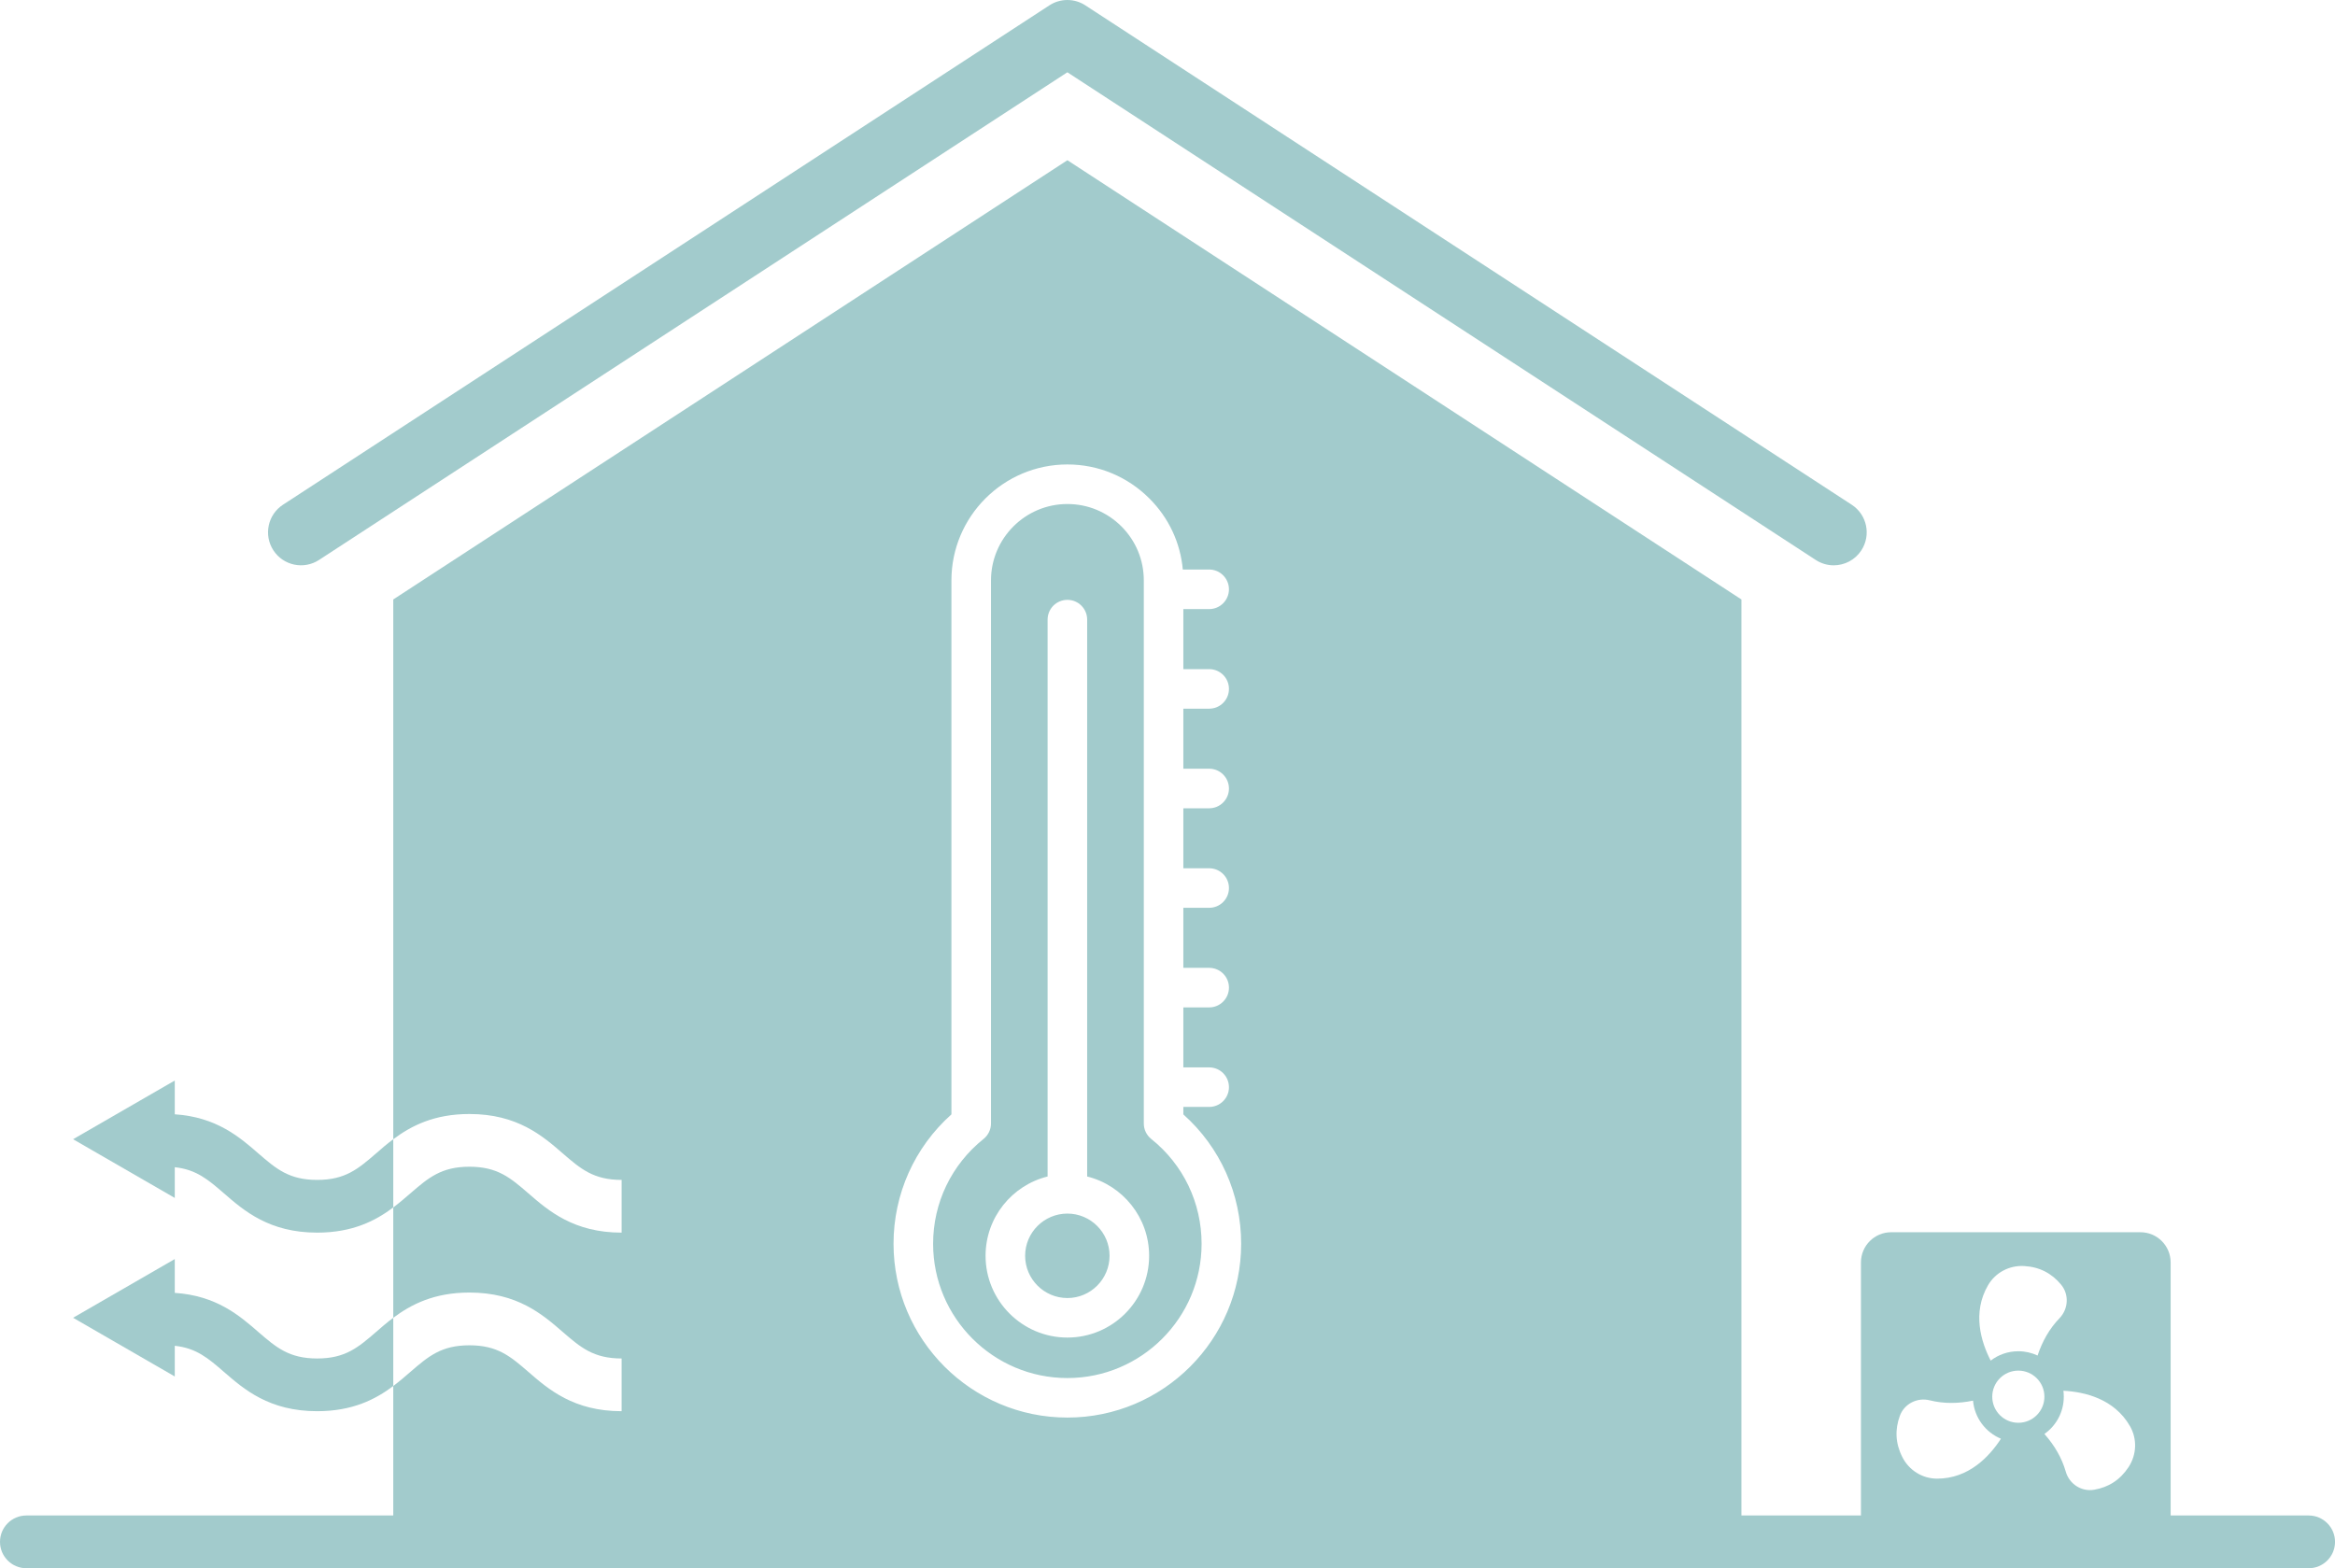 <?xml version="1.0" encoding="UTF-8"?>
<svg id="Laag_2" data-name="Laag 2" xmlns="http://www.w3.org/2000/svg" viewBox="0 0 709.93 476.86">
  <defs>
    <style>
      .cls-1 {
        fill: #a2cbcc;
      }
    </style>
  </defs>
  <g id="Layer_1" data-name="Layer 1">
    <g>
      <path class="cls-1" d="M557.52,171.9c-1.88,0-3.77-.53-5.46-1.63L324.52,21.98,96.99,170.27c-4.64,3.02-10.85,1.71-13.87-2.93s-1.71-10.85,2.92-13.87L319.05,1.63c3.33-2.17,7.62-2.17,10.94,0l233.01,151.85c4.64,3.02,5.95,9.23,2.92,13.87-1.92,2.95-5.13,4.55-8.41,4.55Z"/>
      <path class="cls-1" d="M324.53,369.02c-7.08,0-12.85,5.75-12.85,12.83s5.77,12.85,12.85,12.85,12.82-5.78,12.82-12.85-5.75-12.83-12.82-12.83ZM324.53,369.02c-7.08,0-12.85,5.75-12.85,12.83s5.77,12.85,12.85,12.85,12.82-5.78,12.82-12.85-5.75-12.83-12.82-12.83ZM324.53,369.02c-7.08,0-12.85,5.75-12.85,12.83s5.77,12.85,12.85,12.85,12.82-5.78,12.82-12.85-5.75-12.83-12.82-12.83ZM324.53,369.02c-7.08,0-12.85,5.75-12.85,12.83s5.77,12.85,12.85,12.85,12.82-5.78,12.82-12.85-5.75-12.83-12.82-12.83ZM324.53,369.02c-7.08,0-12.85,5.75-12.85,12.83s5.77,12.85,12.85,12.85,12.82-5.78,12.82-12.85-5.75-12.83-12.82-12.83ZM324.53,369.02c-7.08,0-12.85,5.75-12.85,12.83s5.77,12.85,12.85,12.85,12.82-5.78,12.82-12.85-5.75-12.83-12.82-12.83ZM324.53,369.02c-7.08,0-12.85,5.75-12.85,12.83s5.77,12.85,12.85,12.85,12.82-5.78,12.82-12.85-5.75-12.83-12.82-12.83ZM324.53,369.02c-7.08,0-12.85,5.75-12.85,12.83s5.77,12.85,12.85,12.85,12.82-5.78,12.82-12.85-5.75-12.83-12.82-12.83ZM324.53,369.02c-7.08,0-12.85,5.75-12.85,12.83s5.77,12.85,12.85,12.85,12.82-5.78,12.82-12.85-5.75-12.83-12.82-12.83ZM324.53,369.02c-7.08,0-12.85,5.75-12.85,12.83s5.77,12.85,12.85,12.85,12.82-5.78,12.82-12.85-5.75-12.83-12.82-12.83ZM324.53,369.02c-7.08,0-12.85,5.75-12.85,12.83s5.77,12.85,12.85,12.85,12.82-5.78,12.82-12.85-5.75-12.83-12.82-12.83ZM324.53,369.02c-7.08,0-12.85,5.75-12.85,12.83s5.77,12.85,12.85,12.85,12.82-5.78,12.82-12.85-5.75-12.83-12.82-12.83ZM324.53,369.02c-7.08,0-12.85,5.75-12.85,12.83s5.77,12.85,12.85,12.85,12.82-5.78,12.82-12.85-5.75-12.83-12.82-12.83ZM324.53,369.02c-7.08,0-12.85,5.75-12.85,12.83s5.77,12.85,12.85,12.85,12.82-5.78,12.82-12.85-5.75-12.83-12.82-12.83ZM350.02,346.33c-1.42-1.14-2.26-2.86-2.26-4.69v-165.15c0-6.21-2.41-12.03-6.8-16.42-4.39-4.38-10.22-6.81-16.43-6.81-12.81,0-23.23,10.42-23.23,23.23v165.15c0,1.83-.85,3.55-2.27,4.69-9.74,7.8-15.33,19.42-15.33,31.87,0,22.51,18.32,40.83,40.83,40.83s40.8-18.32,40.8-40.83c0-12.47-5.57-24.09-15.31-31.87ZM324.53,406.72c-13.71,0-24.88-11.16-24.88-24.87,0-11.65,8.04-21.43,18.86-24.11v-169.32c0-3.33,2.69-6.02,6.02-6.02s6.01,2.69,6.01,6.02v169.32c10.8,2.68,18.84,12.46,18.84,24.11,0,13.71-11.14,24.87-24.85,24.87ZM324.53,369.02c-7.08,0-12.85,5.75-12.85,12.83s5.77,12.85,12.85,12.85,12.82-5.78,12.82-12.85-5.75-12.83-12.82-12.83ZM324.53,369.02c-7.08,0-12.85,5.75-12.85,12.83s5.77,12.85,12.85,12.85,12.82-5.78,12.82-12.85-5.75-12.83-12.82-12.83ZM324.53,369.02c-7.08,0-12.85,5.75-12.85,12.83s5.77,12.85,12.85,12.85,12.82-5.78,12.82-12.85-5.75-12.83-12.82-12.83ZM324.53,369.02c-7.08,0-12.85,5.75-12.85,12.83s5.77,12.85,12.85,12.85,12.82-5.78,12.82-12.85-5.75-12.83-12.82-12.83ZM324.53,369.02c-7.08,0-12.85,5.75-12.85,12.83s5.77,12.85,12.85,12.85,12.82-5.78,12.82-12.85-5.75-12.83-12.82-12.83ZM324.53,369.02c-7.08,0-12.85,5.75-12.85,12.83s5.77,12.85,12.85,12.85,12.82-5.78,12.82-12.85-5.75-12.83-12.82-12.83ZM324.53,369.02c-7.08,0-12.85,5.75-12.85,12.83s5.77,12.85,12.85,12.85,12.82-5.78,12.82-12.85-5.75-12.83-12.82-12.83ZM324.53,369.02c-7.08,0-12.85,5.75-12.85,12.83s5.77,12.85,12.85,12.85,12.82-5.78,12.82-12.85-5.75-12.83-12.82-12.83ZM324.53,369.02c-7.08,0-12.85,5.75-12.85,12.83s5.77,12.85,12.85,12.85,12.82-5.78,12.82-12.85-5.75-12.83-12.82-12.83ZM324.53,369.02c-7.08,0-12.85,5.75-12.85,12.83s5.77,12.85,12.85,12.85,12.82-5.78,12.82-12.85-5.75-12.83-12.82-12.83ZM324.53,369.02c-7.08,0-12.85,5.75-12.85,12.83s5.77,12.85,12.85,12.85,12.82-5.78,12.82-12.85-5.75-12.83-12.82-12.83ZM324.53,369.02c-7.08,0-12.85,5.75-12.85,12.83s5.77,12.85,12.85,12.85,12.82-5.78,12.82-12.85-5.75-12.83-12.82-12.83ZM324.53,369.02c-7.08,0-12.85,5.75-12.85,12.83s5.77,12.85,12.85,12.85,12.82-5.78,12.82-12.85-5.75-12.83-12.82-12.83ZM324.53,369.02c-7.08,0-12.85,5.75-12.85,12.83s5.77,12.85,12.85,12.85,12.82-5.78,12.82-12.85-5.75-12.83-12.82-12.83ZM324.53,369.02c-7.08,0-12.85,5.75-12.85,12.83s5.77,12.85,12.85,12.85,12.82-5.78,12.82-12.85-5.75-12.83-12.82-12.83ZM324.53,369.02c-7.08,0-12.85,5.75-12.85,12.83s5.77,12.85,12.85,12.85,12.82-5.78,12.82-12.85-5.75-12.83-12.82-12.83ZM324.53,369.02c-7.08,0-12.85,5.75-12.85,12.83s5.77,12.85,12.85,12.85,12.82-5.78,12.82-12.85-5.75-12.83-12.82-12.83ZM324.53,369.02c-7.08,0-12.85,5.75-12.85,12.83s5.77,12.85,12.85,12.85,12.82-5.78,12.82-12.85-5.75-12.83-12.82-12.83ZM324.53,369.02c-7.08,0-12.85,5.75-12.85,12.83s5.77,12.85,12.85,12.85,12.82-5.78,12.82-12.85-5.75-12.83-12.82-12.83ZM324.53,369.02c-7.08,0-12.85,5.75-12.85,12.83s5.77,12.85,12.85,12.85,12.82-5.78,12.82-12.85-5.75-12.83-12.82-12.83ZM324.53,369.02c-7.08,0-12.85,5.75-12.85,12.83s5.77,12.85,12.85,12.85,12.82-5.78,12.82-12.85-5.75-12.83-12.82-12.83ZM324.53,369.02c-7.08,0-12.85,5.75-12.85,12.83s5.77,12.85,12.85,12.85,12.82-5.78,12.82-12.85-5.75-12.83-12.82-12.83ZM324.53,369.02c-7.08,0-12.85,5.75-12.85,12.83s5.77,12.85,12.85,12.85,12.82-5.78,12.82-12.85-5.75-12.83-12.82-12.83ZM324.53,369.02c-7.08,0-12.85,5.75-12.85,12.83s5.77,12.85,12.85,12.85,12.82-5.78,12.82-12.85-5.75-12.83-12.82-12.83ZM324.53,369.02c-7.08,0-12.85,5.75-12.85,12.83s5.77,12.85,12.85,12.85,12.82-5.78,12.82-12.85-5.75-12.83-12.82-12.83ZM324.53,369.02c-7.08,0-12.85,5.75-12.85,12.83s5.77,12.85,12.85,12.85,12.82-5.78,12.82-12.85-5.75-12.83-12.82-12.83ZM324.53,369.02c-7.08,0-12.85,5.75-12.85,12.83s5.77,12.85,12.85,12.85,12.82-5.78,12.82-12.85-5.75-12.83-12.82-12.83ZM324.53,369.02c-7.08,0-12.85,5.75-12.85,12.83s5.77,12.85,12.85,12.85,12.82-5.78,12.82-12.85-5.75-12.83-12.82-12.83ZM324.53,369.02c-7.08,0-12.85,5.75-12.85,12.83s5.77,12.85,12.85,12.85,12.82-5.78,12.82-12.85-5.75-12.83-12.82-12.83ZM350.02,346.33c-1.42-1.14-2.26-2.86-2.26-4.69v-165.15c0-6.21-2.41-12.03-6.8-16.42-4.39-4.38-10.22-6.81-16.43-6.81-12.81,0-23.23,10.42-23.23,23.23v165.15c0,1.83-.85,3.55-2.27,4.69-9.74,7.8-15.33,19.42-15.33,31.87,0,22.51,18.32,40.83,40.83,40.83s40.8-18.32,40.8-40.83c0-12.47-5.57-24.09-15.31-31.87ZM324.53,406.72c-13.71,0-24.88-11.16-24.88-24.87,0-11.65,8.04-21.43,18.86-24.11v-169.32c0-3.33,2.69-6.02,6.02-6.02s6.01,2.69,6.01,6.02v169.32c10.8,2.68,18.84,12.46,18.84,24.11,0,13.71-11.14,24.87-24.85,24.87ZM324.53,369.02c-7.08,0-12.85,5.75-12.85,12.83s5.77,12.85,12.85,12.85,12.82-5.78,12.82-12.85-5.75-12.83-12.82-12.83ZM324.53,369.02c-7.08,0-12.85,5.75-12.85,12.83s5.77,12.85,12.85,12.85,12.82-5.78,12.82-12.85-5.75-12.83-12.82-12.83ZM324.53,369.02c-7.08,0-12.85,5.75-12.85,12.83s5.77,12.85,12.85,12.85,12.82-5.78,12.82-12.85-5.75-12.83-12.82-12.83ZM324.53,369.02c-7.08,0-12.85,5.75-12.85,12.83s5.77,12.85,12.85,12.85,12.82-5.78,12.82-12.85-5.75-12.83-12.82-12.83ZM324.53,369.02c-7.08,0-12.85,5.75-12.85,12.83s5.77,12.85,12.85,12.85,12.82-5.78,12.82-12.85-5.75-12.83-12.82-12.83ZM324.53,369.02c-7.08,0-12.85,5.75-12.85,12.83s5.77,12.85,12.85,12.85,12.82-5.78,12.82-12.85-5.75-12.83-12.82-12.83ZM324.53,369.02c-7.08,0-12.85,5.75-12.85,12.83s5.77,12.85,12.85,12.85,12.82-5.78,12.82-12.85-5.75-12.83-12.82-12.83ZM324.53,369.02c-7.08,0-12.85,5.75-12.85,12.83s5.77,12.85,12.85,12.85,12.82-5.78,12.82-12.85-5.75-12.83-12.82-12.83ZM324.53,369.02c-7.08,0-12.85,5.75-12.85,12.83s5.77,12.85,12.85,12.85,12.82-5.78,12.82-12.85-5.75-12.83-12.82-12.83ZM324.53,369.02c-7.08,0-12.85,5.75-12.85,12.83s5.77,12.85,12.85,12.85,12.82-5.78,12.82-12.85-5.75-12.83-12.82-12.83ZM324.53,369.02c-7.08,0-12.85,5.75-12.85,12.83s5.77,12.85,12.85,12.85,12.82-5.78,12.82-12.85-5.75-12.83-12.82-12.83ZM324.53,369.02c-7.08,0-12.85,5.75-12.85,12.83s5.77,12.85,12.85,12.85,12.82-5.78,12.82-12.85-5.75-12.83-12.82-12.83ZM324.53,369.02c-7.08,0-12.85,5.75-12.85,12.83s5.77,12.85,12.85,12.85,12.82-5.78,12.82-12.85-5.75-12.83-12.82-12.83ZM324.53,369.02c-7.08,0-12.85,5.75-12.85,12.83s5.77,12.85,12.85,12.85,12.82-5.78,12.82-12.85-5.75-12.83-12.82-12.83ZM324.53,369.02c-7.08,0-12.85,5.75-12.85,12.83s5.77,12.85,12.85,12.85,12.82-5.78,12.82-12.85-5.75-12.83-12.82-12.83ZM324.53,369.02c-7.08,0-12.85,5.75-12.85,12.83s5.77,12.85,12.85,12.85,12.82-5.78,12.82-12.85-5.75-12.83-12.82-12.83ZM324.53,369.02c-7.08,0-12.85,5.75-12.85,12.83s5.77,12.85,12.85,12.85,12.82-5.78,12.82-12.85-5.75-12.83-12.82-12.83ZM324.53,369.02c-7.08,0-12.85,5.75-12.85,12.83s5.77,12.85,12.85,12.85,12.82-5.78,12.82-12.85-5.75-12.83-12.82-12.83ZM324.53,369.02c-7.08,0-12.85,5.75-12.85,12.83s5.77,12.85,12.85,12.85,12.82-5.78,12.82-12.85-5.75-12.83-12.82-12.83ZM324.53,369.02c-7.08,0-12.85,5.75-12.85,12.83s5.77,12.85,12.85,12.85,12.82-5.78,12.82-12.85-5.75-12.83-12.82-12.83ZM324.53,369.02c-7.08,0-12.85,5.75-12.85,12.83s5.77,12.85,12.85,12.85,12.82-5.78,12.82-12.85-5.75-12.83-12.82-12.83ZM324.53,369.02c-7.08,0-12.85,5.75-12.85,12.83s5.77,12.85,12.85,12.85,12.82-5.78,12.82-12.85-5.75-12.83-12.82-12.83ZM324.53,369.02c-7.08,0-12.85,5.75-12.85,12.83s5.77,12.85,12.85,12.85,12.82-5.78,12.82-12.85-5.75-12.83-12.82-12.83ZM324.53,369.02c-7.08,0-12.85,5.75-12.85,12.83s5.77,12.85,12.85,12.85,12.82-5.78,12.82-12.85-5.75-12.83-12.82-12.83ZM324.53,369.02c-7.08,0-12.85,5.75-12.85,12.83s5.77,12.85,12.85,12.85,12.82-5.78,12.82-12.85-5.75-12.83-12.82-12.83ZM350.02,346.33c-1.42-1.14-2.26-2.86-2.26-4.69v-165.15c0-6.21-2.41-12.03-6.8-16.42-4.39-4.38-10.22-6.81-16.43-6.81-12.81,0-23.23,10.42-23.23,23.23v165.15c0,1.83-.85,3.55-2.27,4.69-9.74,7.8-15.33,19.42-15.33,31.87,0,22.51,18.32,40.83,40.83,40.83s40.8-18.32,40.8-40.83c0-12.47-5.57-24.09-15.31-31.87ZM324.53,406.72c-13.71,0-24.88-11.16-24.88-24.87,0-11.65,8.04-21.43,18.86-24.11v-169.32c0-3.33,2.69-6.02,6.02-6.02s6.01,2.69,6.01,6.02v169.32c10.8,2.68,18.84,12.46,18.84,24.11,0,13.71-11.14,24.87-24.85,24.87ZM324.53,369.02c-7.08,0-12.85,5.75-12.85,12.83s5.77,12.85,12.85,12.85,12.82-5.78,12.82-12.85-5.75-12.83-12.82-12.83ZM324.53,369.02c-7.08,0-12.85,5.75-12.85,12.83s5.77,12.85,12.85,12.85,12.82-5.78,12.82-12.85-5.75-12.83-12.82-12.83ZM324.53,369.02c-7.08,0-12.85,5.75-12.85,12.83s5.77,12.85,12.85,12.85,12.82-5.78,12.82-12.85-5.75-12.83-12.82-12.83ZM324.53,369.02c-7.08,0-12.85,5.75-12.85,12.83s5.77,12.85,12.85,12.85,12.82-5.78,12.82-12.85-5.75-12.83-12.82-12.83ZM324.53,369.02c-7.08,0-12.85,5.75-12.85,12.83s5.77,12.85,12.85,12.85,12.82-5.78,12.82-12.85-5.75-12.83-12.82-12.83ZM324.53,369.02c-7.08,0-12.85,5.75-12.85,12.83s5.77,12.85,12.85,12.85,12.82-5.78,12.82-12.85-5.75-12.83-12.82-12.83ZM324.53,369.02c-7.08,0-12.85,5.75-12.85,12.83s5.77,12.85,12.85,12.85,12.82-5.78,12.82-12.85-5.75-12.83-12.82-12.83ZM324.53,369.02c-7.08,0-12.85,5.75-12.85,12.83s5.77,12.85,12.85,12.85,12.82-5.78,12.82-12.85-5.75-12.83-12.82-12.83ZM324.53,369.02c-7.08,0-12.85,5.75-12.85,12.83s5.77,12.85,12.85,12.85,12.82-5.78,12.82-12.85-5.75-12.83-12.82-12.83ZM324.53,369.02c-7.08,0-12.85,5.75-12.85,12.83s5.77,12.85,12.85,12.85,12.82-5.78,12.82-12.85-5.75-12.83-12.82-12.83ZM324.53,369.02c-7.08,0-12.85,5.75-12.85,12.83s5.77,12.85,12.85,12.85,12.82-5.78,12.82-12.85-5.75-12.83-12.82-12.83ZM324.53,369.02c-7.08,0-12.85,5.75-12.85,12.83s5.77,12.85,12.85,12.85,12.82-5.78,12.82-12.85-5.75-12.83-12.82-12.83ZM324.53,369.02c-7.08,0-12.85,5.75-12.85,12.83s5.77,12.85,12.85,12.85,12.82-5.78,12.82-12.85-5.75-12.83-12.82-12.83ZM324.53,369.02c-7.08,0-12.85,5.75-12.85,12.83s5.77,12.85,12.85,12.85,12.82-5.78,12.82-12.85-5.75-12.83-12.82-12.83ZM324.53,369.02c-7.08,0-12.85,5.75-12.85,12.83s5.77,12.85,12.85,12.85,12.82-5.78,12.82-12.85-5.75-12.83-12.82-12.83ZM324.53,369.02c-7.08,0-12.85,5.75-12.85,12.83s5.77,12.85,12.85,12.85,12.82-5.78,12.82-12.85-5.75-12.83-12.82-12.83ZM324.53,369.02c-7.08,0-12.85,5.75-12.85,12.83s5.77,12.85,12.85,12.85,12.82-5.78,12.82-12.85-5.75-12.83-12.82-12.83ZM324.53,369.02c-7.08,0-12.85,5.75-12.85,12.83s5.77,12.85,12.85,12.85,12.82-5.78,12.82-12.85-5.75-12.83-12.82-12.83ZM324.53,369.02c-7.08,0-12.85,5.75-12.85,12.83s5.77,12.85,12.85,12.85,12.82-5.78,12.82-12.85-5.75-12.83-12.82-12.83ZM324.53,369.02c-7.08,0-12.85,5.75-12.85,12.83s5.77,12.85,12.85,12.85,12.82-5.78,12.82-12.85-5.75-12.83-12.82-12.83ZM324.53,369.02c-7.08,0-12.85,5.75-12.85,12.83s5.77,12.85,12.85,12.85,12.82-5.78,12.82-12.85-5.75-12.83-12.82-12.83ZM350.02,346.33c-1.42-1.14-2.26-2.86-2.26-4.69v-165.15c0-6.21-2.41-12.03-6.8-16.42-4.39-4.38-10.22-6.81-16.43-6.81-12.81,0-23.23,10.42-23.23,23.23v165.15c0,1.83-.85,3.55-2.27,4.69-9.74,7.8-15.33,19.42-15.33,31.87,0,22.51,18.32,40.83,40.83,40.83s40.8-18.32,40.8-40.83c0-12.47-5.57-24.09-15.31-31.87ZM324.53,406.72c-13.71,0-24.88-11.16-24.88-24.87,0-11.65,8.04-21.43,18.86-24.11v-169.32c0-3.33,2.69-6.02,6.02-6.02s6.01,2.69,6.01,6.02v169.32c10.8,2.68,18.84,12.46,18.84,24.11,0,13.71-11.14,24.87-24.85,24.87ZM324.53,369.02c-7.08,0-12.85,5.75-12.85,12.83s5.77,12.85,12.85,12.85,12.82-5.78,12.82-12.85-5.75-12.83-12.82-12.83ZM324.53,369.02c-7.08,0-12.85,5.75-12.85,12.83s5.77,12.85,12.85,12.85,12.82-5.78,12.82-12.85-5.75-12.83-12.82-12.83ZM324.53,369.02c-7.08,0-12.85,5.75-12.85,12.83s5.77,12.85,12.85,12.85,12.82-5.78,12.82-12.85-5.75-12.83-12.82-12.83ZM324.53,369.02c-7.08,0-12.85,5.75-12.85,12.83s5.77,12.85,12.85,12.85,12.82-5.78,12.82-12.85-5.75-12.83-12.82-12.83ZM324.53,369.02c-7.08,0-12.85,5.75-12.85,12.83s5.77,12.85,12.85,12.85,12.82-5.78,12.82-12.85-5.75-12.83-12.82-12.83ZM324.53,369.02c-7.08,0-12.85,5.75-12.85,12.83s5.77,12.85,12.85,12.85,12.82-5.78,12.82-12.85-5.75-12.83-12.82-12.83ZM324.53,369.02c-7.08,0-12.85,5.75-12.85,12.83s5.77,12.85,12.85,12.85,12.82-5.78,12.82-12.85-5.75-12.83-12.82-12.83ZM324.53,369.02c-7.08,0-12.85,5.75-12.85,12.83s5.77,12.85,12.85,12.85,12.82-5.78,12.82-12.85-5.75-12.83-12.82-12.83ZM324.53,369.02c-7.08,0-12.85,5.75-12.85,12.83s5.77,12.85,12.85,12.85,12.82-5.78,12.82-12.85-5.75-12.83-12.82-12.83ZM324.53,369.02c-7.08,0-12.85,5.75-12.85,12.83s5.77,12.85,12.85,12.85,12.82-5.78,12.82-12.85-5.75-12.83-12.82-12.83ZM324.53,369.02c-7.08,0-12.85,5.75-12.85,12.83s5.77,12.85,12.85,12.85,12.82-5.78,12.82-12.85-5.75-12.83-12.82-12.83ZM324.53,369.02c-7.08,0-12.85,5.75-12.85,12.83s5.77,12.85,12.85,12.85,12.82-5.78,12.82-12.85-5.75-12.83-12.82-12.83ZM324.53,369.02c-7.08,0-12.85,5.75-12.85,12.83s5.77,12.85,12.85,12.85,12.82-5.78,12.82-12.85-5.75-12.83-12.82-12.83ZM324.53,369.02c-7.08,0-12.85,5.75-12.85,12.83s5.77,12.85,12.85,12.85,12.82-5.78,12.82-12.85-5.75-12.83-12.82-12.83ZM324.53,369.02c-7.08,0-12.85,5.75-12.85,12.83s5.77,12.85,12.85,12.85,12.82-5.78,12.82-12.85-5.75-12.83-12.82-12.83ZM324.53,369.02c-7.08,0-12.85,5.75-12.85,12.83s5.77,12.85,12.85,12.85,12.82-5.78,12.82-12.85-5.75-12.83-12.82-12.83ZM324.53,369.02c-7.08,0-12.85,5.75-12.85,12.83s5.77,12.85,12.85,12.85,12.82-5.78,12.82-12.85-5.75-12.83-12.82-12.83ZM350.02,346.33c-1.42-1.14-2.26-2.86-2.26-4.69v-165.15c0-6.21-2.41-12.03-6.8-16.42-4.39-4.38-10.22-6.81-16.43-6.81-12.81,0-23.23,10.42-23.23,23.23v165.15c0,1.83-.85,3.55-2.27,4.69-9.74,7.8-15.33,19.42-15.33,31.87,0,22.51,18.32,40.83,40.83,40.83s40.8-18.32,40.8-40.83c0-12.47-5.57-24.09-15.31-31.87ZM324.53,406.72c-13.71,0-24.88-11.16-24.88-24.87,0-11.65,8.04-21.43,18.86-24.11v-169.32c0-3.33,2.69-6.02,6.02-6.02s6.01,2.69,6.01,6.02v169.32c10.8,2.68,18.84,12.46,18.84,24.11,0,13.71-11.14,24.87-24.85,24.87ZM324.53,369.02c-7.08,0-12.85,5.75-12.85,12.83s5.77,12.85,12.85,12.85,12.82-5.78,12.82-12.85-5.75-12.83-12.82-12.83ZM324.53,369.02c-7.08,0-12.85,5.75-12.85,12.83s5.77,12.85,12.85,12.85,12.82-5.78,12.82-12.85-5.75-12.83-12.82-12.83ZM324.53,369.02c-7.08,0-12.85,5.75-12.85,12.83s5.77,12.85,12.85,12.85,12.82-5.78,12.82-12.85-5.75-12.83-12.82-12.83ZM324.53,369.02c-7.08,0-12.85,5.75-12.85,12.83s5.77,12.85,12.85,12.85,12.82-5.78,12.82-12.85-5.75-12.83-12.82-12.83ZM324.53,369.02c-7.08,0-12.85,5.75-12.85,12.83s5.77,12.85,12.85,12.85,12.82-5.78,12.82-12.85-5.75-12.83-12.82-12.83ZM324.53,369.02c-7.08,0-12.85,5.75-12.85,12.83s5.77,12.85,12.85,12.85,12.82-5.78,12.82-12.85-5.75-12.83-12.82-12.83ZM324.53,369.02c-7.08,0-12.85,5.75-12.85,12.83s5.77,12.85,12.85,12.85,12.82-5.78,12.82-12.85-5.75-12.83-12.82-12.83ZM324.53,369.02c-7.08,0-12.85,5.75-12.85,12.83s5.77,12.85,12.85,12.85,12.82-5.78,12.82-12.85-5.75-12.83-12.82-12.83ZM324.53,369.02c-7.08,0-12.85,5.75-12.85,12.83s5.77,12.85,12.85,12.85,12.82-5.78,12.82-12.85-5.75-12.83-12.82-12.83ZM324.53,369.02c-7.08,0-12.85,5.75-12.85,12.83s5.77,12.85,12.85,12.85,12.82-5.78,12.82-12.85-5.75-12.83-12.82-12.83ZM324.53,369.02c-7.08,0-12.85,5.75-12.85,12.83s5.77,12.85,12.85,12.85,12.82-5.78,12.82-12.85-5.75-12.83-12.82-12.83ZM324.53,369.02c-7.08,0-12.85,5.75-12.85,12.83s5.77,12.85,12.85,12.85,12.82-5.78,12.82-12.85-5.75-12.83-12.82-12.83ZM324.53,369.02c-7.08,0-12.85,5.75-12.85,12.83s5.77,12.85,12.85,12.85,12.82-5.78,12.82-12.85-5.75-12.83-12.82-12.83ZM350.02,346.33c-1.42-1.14-2.26-2.86-2.26-4.69v-165.15c0-6.21-2.41-12.03-6.8-16.42-4.39-4.38-10.22-6.81-16.43-6.81-12.81,0-23.23,10.42-23.23,23.23v165.15c0,1.83-.85,3.55-2.27,4.69-9.74,7.8-15.33,19.42-15.33,31.87,0,22.51,18.32,40.83,40.83,40.83s40.8-18.32,40.8-40.83c0-12.47-5.57-24.09-15.31-31.87ZM324.53,406.72c-13.71,0-24.88-11.16-24.88-24.87,0-11.65,8.04-21.43,18.86-24.11v-169.32c0-3.33,2.69-6.02,6.02-6.02s6.01,2.69,6.01,6.02v169.32c10.8,2.68,18.84,12.46,18.84,24.11,0,13.71-11.14,24.87-24.85,24.87ZM324.53,369.02c-7.08,0-12.85,5.75-12.85,12.83s5.77,12.85,12.85,12.85,12.82-5.78,12.82-12.85-5.75-12.83-12.82-12.83ZM324.53,369.02c-7.08,0-12.85,5.75-12.85,12.83s5.77,12.85,12.85,12.85,12.82-5.78,12.82-12.85-5.75-12.83-12.82-12.83ZM324.53,369.02c-7.08,0-12.85,5.75-12.85,12.83s5.77,12.85,12.85,12.85,12.82-5.78,12.82-12.85-5.75-12.83-12.82-12.83ZM324.53,369.02c-7.08,0-12.85,5.75-12.85,12.83s5.77,12.85,12.85,12.85,12.82-5.78,12.82-12.85-5.75-12.83-12.82-12.83ZM324.53,369.02c-7.08,0-12.85,5.75-12.85,12.83s5.77,12.85,12.85,12.85,12.82-5.78,12.82-12.85-5.75-12.83-12.82-12.83ZM324.53,369.02c-7.08,0-12.85,5.75-12.85,12.83s5.77,12.85,12.85,12.85,12.82-5.78,12.82-12.85-5.75-12.83-12.82-12.83ZM324.53,369.02c-7.08,0-12.85,5.75-12.85,12.83s5.77,12.85,12.85,12.85,12.82-5.78,12.82-12.85-5.75-12.83-12.82-12.83ZM324.53,369.02c-7.08,0-12.85,5.75-12.85,12.83s5.77,12.85,12.85,12.85,12.82-5.78,12.82-12.85-5.75-12.83-12.82-12.83ZM324.53,369.02c-7.08,0-12.85,5.75-12.85,12.83s5.77,12.85,12.85,12.85,12.82-5.78,12.82-12.85-5.75-12.83-12.82-12.83ZM350.02,346.33c-1.42-1.14-2.26-2.86-2.26-4.69v-165.15c0-6.21-2.41-12.03-6.8-16.42-4.39-4.38-10.22-6.81-16.43-6.81-12.81,0-23.23,10.42-23.23,23.23v165.15c0,1.83-.85,3.55-2.27,4.69-9.74,7.8-15.33,19.42-15.33,31.87,0,22.51,18.32,40.83,40.83,40.83s40.8-18.32,40.8-40.83c0-12.47-5.57-24.09-15.31-31.87ZM324.53,406.72c-13.71,0-24.88-11.16-24.88-24.87,0-11.65,8.04-21.43,18.86-24.11v-169.32c0-3.33,2.69-6.02,6.02-6.02s6.01,2.69,6.01,6.02v169.32c10.8,2.68,18.84,12.46,18.84,24.11,0,13.71-11.14,24.87-24.85,24.87ZM324.53,369.02c-7.08,0-12.85,5.75-12.85,12.83s5.77,12.85,12.85,12.85,12.82-5.78,12.82-12.85-5.75-12.83-12.82-12.83ZM324.53,369.02c-7.08,0-12.85,5.75-12.85,12.83s5.77,12.85,12.85,12.85,12.82-5.78,12.82-12.85-5.75-12.83-12.82-12.83ZM324.53,369.02c-7.08,0-12.85,5.75-12.85,12.83s5.77,12.85,12.85,12.85,12.82-5.78,12.82-12.85-5.75-12.83-12.82-12.83ZM324.53,369.02c-7.08,0-12.85,5.75-12.85,12.83s5.77,12.85,12.85,12.85,12.82-5.78,12.82-12.85-5.75-12.83-12.82-12.83ZM324.53,369.02c-7.08,0-12.85,5.75-12.85,12.83s5.77,12.85,12.85,12.85,12.82-5.78,12.82-12.85-5.75-12.83-12.82-12.83ZM324.53,369.02c-7.08,0-12.85,5.75-12.85,12.83s5.77,12.85,12.85,12.85,12.82-5.78,12.82-12.85-5.75-12.83-12.82-12.83ZM324.53,369.02c-7.08,0-12.85,5.75-12.85,12.83s5.77,12.85,12.85,12.85,12.82-5.78,12.82-12.85-5.75-12.83-12.82-12.83ZM324.53,369.02c-7.08,0-12.85,5.75-12.85,12.83s5.77,12.85,12.85,12.85,12.82-5.78,12.82-12.85-5.75-12.83-12.82-12.83ZM324.53,369.02c-7.08,0-12.85,5.75-12.85,12.83s5.77,12.85,12.85,12.85,12.82-5.78,12.82-12.85-5.75-12.83-12.82-12.83ZM350.02,346.33c-1.42-1.14-2.26-2.86-2.26-4.69v-165.15c0-6.21-2.41-12.03-6.8-16.42-4.39-4.38-10.22-6.81-16.43-6.81-12.81,0-23.23,10.42-23.23,23.23v165.15c0,1.83-.85,3.55-2.27,4.69-9.74,7.8-15.33,19.42-15.33,31.87,0,22.51,18.32,40.83,40.83,40.83s40.8-18.32,40.8-40.83c0-12.47-5.57-24.09-15.31-31.87ZM324.53,406.72c-13.71,0-24.88-11.16-24.88-24.87,0-11.65,8.04-21.43,18.86-24.11v-169.32c0-3.33,2.69-6.02,6.02-6.02s6.01,2.69,6.01,6.02v169.32c10.8,2.68,18.84,12.46,18.84,24.11,0,13.71-11.14,24.87-24.85,24.87ZM324.53,369.02c-7.08,0-12.85,5.75-12.85,12.83s5.77,12.85,12.85,12.85,12.82-5.78,12.82-12.85-5.75-12.83-12.82-12.83ZM324.53,369.02c-7.08,0-12.85,5.75-12.85,12.83s5.77,12.85,12.85,12.85,12.82-5.78,12.82-12.85-5.75-12.83-12.82-12.83ZM324.53,369.02c-7.08,0-12.85,5.75-12.85,12.83s5.77,12.85,12.85,12.85,12.82-5.78,12.82-12.85-5.75-12.83-12.82-12.83ZM324.53,369.02c-7.08,0-12.85,5.75-12.85,12.83s5.77,12.85,12.85,12.85,12.82-5.78,12.82-12.85-5.75-12.83-12.82-12.83ZM324.53,369.02c-7.08,0-12.85,5.75-12.85,12.83s5.77,12.85,12.85,12.85,12.82-5.78,12.82-12.85-5.75-12.83-12.82-12.83ZM350.02,346.33c-1.42-1.14-2.26-2.86-2.26-4.69v-165.15c0-6.21-2.41-12.03-6.8-16.42-4.39-4.38-10.22-6.81-16.43-6.81-12.81,0-23.23,10.42-23.23,23.23v165.15c0,1.83-.85,3.55-2.27,4.69-9.74,7.8-15.33,19.42-15.33,31.87,0,22.51,18.32,40.83,40.83,40.83s40.8-18.32,40.8-40.83c0-12.47-5.57-24.09-15.31-31.87ZM324.53,406.72c-13.71,0-24.88-11.16-24.88-24.87,0-11.65,8.04-21.43,18.86-24.11v-169.32c0-3.33,2.69-6.02,6.02-6.02s6.01,2.69,6.01,6.02v169.32c10.8,2.68,18.84,12.46,18.84,24.11,0,13.71-11.14,24.87-24.85,24.87ZM324.53,369.02c-7.08,0-12.85,5.75-12.85,12.83s5.77,12.85,12.85,12.85,12.82-5.78,12.82-12.85-5.75-12.83-12.82-12.83ZM324.53,369.02c-7.08,0-12.85,5.75-12.85,12.83s5.77,12.85,12.85,12.85,12.82-5.78,12.82-12.85-5.75-12.83-12.82-12.83ZM324.53,369.02c-7.08,0-12.85,5.75-12.85,12.83s5.77,12.85,12.85,12.85,12.82-5.78,12.82-12.85-5.75-12.83-12.82-12.83ZM324.53,369.02c-7.08,0-12.85,5.75-12.85,12.83s5.77,12.85,12.85,12.85,12.82-5.78,12.82-12.85-5.75-12.83-12.82-12.83ZM324.53,369.02c-7.08,0-12.85,5.75-12.85,12.83s5.77,12.85,12.85,12.85,12.82-5.78,12.82-12.85-5.75-12.83-12.82-12.83ZM350.02,346.33c-1.42-1.14-2.26-2.86-2.26-4.69v-165.15c0-6.21-2.41-12.03-6.8-16.42-4.39-4.38-10.22-6.81-16.43-6.81-12.81,0-23.23,10.42-23.23,23.23v165.15c0,1.83-.85,3.55-2.27,4.69-9.74,7.8-15.33,19.42-15.33,31.87,0,22.51,18.32,40.83,40.83,40.83s40.8-18.32,40.8-40.83c0-12.47-5.57-24.09-15.31-31.87ZM324.53,406.72c-13.71,0-24.88-11.16-24.88-24.87,0-11.65,8.04-21.43,18.86-24.11v-169.32c0-3.33,2.69-6.02,6.02-6.02s6.01,2.69,6.01,6.02v169.32c10.8,2.68,18.84,12.46,18.84,24.11,0,13.71-11.14,24.87-24.85,24.87ZM324.53,369.02c-7.08,0-12.85,5.75-12.85,12.83s5.77,12.85,12.85,12.85,12.82-5.78,12.82-12.85-5.75-12.83-12.82-12.83ZM350.02,346.33c-1.42-1.14-2.26-2.86-2.26-4.69v-165.15c0-6.21-2.41-12.03-6.8-16.42-4.39-4.38-10.22-6.81-16.43-6.81-12.81,0-23.23,10.42-23.23,23.23v165.15c0,1.83-.85,3.55-2.27,4.69-9.74,7.8-15.33,19.42-15.33,31.87,0,22.51,18.32,40.83,40.83,40.83s40.8-18.32,40.8-40.83c0-12.47-5.57-24.09-15.31-31.87ZM324.53,406.72c-13.71,0-24.88-11.16-24.88-24.87,0-11.65,8.04-21.43,18.86-24.11v-169.32c0-3.33,2.69-6.02,6.02-6.02s6.01,2.69,6.01,6.02v169.32c10.8,2.68,18.84,12.46,18.84,24.11,0,13.71-11.14,24.87-24.85,24.87ZM324.53,369.02c-7.08,0-12.85,5.75-12.85,12.83s5.77,12.85,12.85,12.85,12.82-5.78,12.82-12.85-5.75-12.83-12.82-12.83ZM324.53,48.72L119.57,182.28v164.13c5.41-4.05,12.4-7.67,23.15-7.67,14.55,0,22.22,6.63,28.38,11.98,5.41,4.67,9.32,8.06,17.9,8.06v16.03c-14.56,0-22.23-6.63-28.39-11.98-5.41-4.67-9.32-8.06-17.89-8.06s-12.49,3.39-17.9,8.06c-1.63,1.4-3.33,2.88-5.25,4.33v33.55c5.41-4.05,12.4-7.68,23.15-7.68,14.55,0,22.22,6.64,28.38,11.99,5.41,4.67,9.32,8.06,17.9,8.06v16.03c-14.56,0-22.23-6.63-28.39-11.99-5.41-4.67-9.32-8.05-17.89-8.05s-12.49,3.38-17.9,8.05c-1.63,1.41-3.33,2.89-5.25,4.33v47.41h409.89V182.28L324.53,48.72ZM289.27,338.86v-162.37c0-19.44,15.81-35.26,35.26-35.26,9.44,0,18.27,3.69,24.93,10.35,5.87,5.85,9.42,13.43,10.16,21.6h8.02c3.32,0,6.01,2.71,6.01,6.02s-2.69,6.01-6.01,6.01h-7.86v18.26h7.86c3.32,0,6.01,2.68,6.01,6.01s-2.69,6.01-6.01,6.01h-7.86v18.26h7.86c3.32,0,6.01,2.69,6.01,6.02s-2.69,6.01-6.01,6.01h-7.86v18.24h7.86c3.32,0,6.01,2.68,6.01,6.01s-2.69,6.01-6.01,6.01h-7.86v18.26h7.86c3.32,0,6.01,2.69,6.01,6.01s-2.69,6.02-6.01,6.02h-7.86v18.24h7.86c3.32,0,6.01,2.68,6.01,6.01s-2.69,6.01-6.01,6.01h-7.86v2.27c11.21,10,17.58,24.19,17.58,39.34,0,29.14-23.69,52.85-52.83,52.85s-52.86-23.71-52.86-52.85c0-15.13,6.38-29.32,17.6-39.34ZM324.53,419.03c22.5,0,40.8-18.32,40.8-40.83,0-12.47-5.57-24.09-15.31-31.87-1.42-1.14-2.26-2.86-2.26-4.69v-165.15c0-6.21-2.41-12.03-6.8-16.42-4.39-4.38-10.22-6.81-16.43-6.81-12.81,0-23.23,10.42-23.23,23.23v165.15c0,1.83-.85,3.55-2.27,4.69-9.74,7.8-15.33,19.42-15.33,31.87,0,22.51,18.32,40.83,40.83,40.83ZM318.51,357.74v-169.32c0-3.33,2.69-6.02,6.02-6.02s6.01,2.69,6.01,6.02v169.32c10.8,2.68,18.84,12.46,18.84,24.11,0,13.71-11.14,24.87-24.85,24.87s-24.88-11.16-24.88-24.87c0-11.65,8.04-21.43,18.86-24.11ZM324.53,394.7c7.07,0,12.82-5.78,12.82-12.85s-5.75-12.83-12.82-12.83-12.85,5.75-12.85,12.83,5.77,12.85,12.85,12.85ZM324.53,369.02c-7.08,0-12.85,5.75-12.85,12.83s5.77,12.85,12.85,12.85,12.82-5.78,12.82-12.85-5.75-12.83-12.82-12.83ZM324.53,369.02c-7.08,0-12.85,5.75-12.85,12.83s5.77,12.85,12.85,12.85,12.82-5.78,12.82-12.85-5.75-12.83-12.82-12.83ZM350.02,346.33c-1.42-1.14-2.26-2.86-2.26-4.69v-165.15c0-6.21-2.41-12.03-6.8-16.42-4.39-4.38-10.22-6.81-16.43-6.81-12.81,0-23.23,10.42-23.23,23.23v165.15c0,1.83-.85,3.55-2.27,4.69-9.74,7.8-15.33,19.42-15.33,31.87,0,22.51,18.32,40.83,40.83,40.83s40.8-18.32,40.8-40.83c0-12.47-5.57-24.09-15.31-31.87ZM324.53,406.72c-13.71,0-24.88-11.16-24.88-24.87,0-11.65,8.04-21.43,18.86-24.11v-169.32c0-3.33,2.69-6.02,6.02-6.02s6.01,2.69,6.01,6.02v169.32c10.8,2.68,18.84,12.46,18.84,24.11,0,13.71-11.14,24.87-24.85,24.87ZM324.53,369.02c-7.08,0-12.85,5.75-12.85,12.83s5.77,12.85,12.85,12.85,12.82-5.78,12.82-12.85-5.75-12.83-12.82-12.83ZM324.53,369.02c-7.08,0-12.85,5.75-12.85,12.83s5.77,12.85,12.85,12.85,12.82-5.78,12.82-12.85-5.75-12.83-12.82-12.83ZM324.53,369.02c-7.08,0-12.85,5.75-12.85,12.83s5.77,12.85,12.85,12.85,12.82-5.78,12.82-12.85-5.75-12.83-12.82-12.83ZM350.02,346.33c-1.42-1.14-2.26-2.86-2.26-4.69v-165.15c0-6.21-2.41-12.03-6.8-16.42-4.39-4.38-10.22-6.81-16.43-6.81-12.81,0-23.23,10.42-23.23,23.23v165.15c0,1.83-.85,3.55-2.27,4.69-9.74,7.8-15.33,19.42-15.33,31.87,0,22.51,18.32,40.83,40.83,40.83s40.8-18.32,40.8-40.83c0-12.47-5.57-24.09-15.31-31.87ZM324.53,406.72c-13.71,0-24.88-11.16-24.88-24.87,0-11.65,8.04-21.43,18.86-24.11v-169.32c0-3.33,2.69-6.02,6.02-6.02s6.01,2.69,6.01,6.02v169.32c10.8,2.68,18.84,12.46,18.84,24.11,0,13.71-11.14,24.87-24.85,24.87ZM324.53,369.02c-7.08,0-12.85,5.75-12.85,12.83s5.77,12.85,12.85,12.85,12.82-5.78,12.82-12.85-5.75-12.83-12.82-12.83ZM324.53,369.02c-7.08,0-12.85,5.75-12.85,12.83s5.77,12.85,12.85,12.85,12.82-5.78,12.82-12.85-5.75-12.83-12.82-12.83ZM324.53,369.02c-7.08,0-12.85,5.75-12.85,12.83s5.77,12.85,12.85,12.85,12.82-5.78,12.82-12.85-5.75-12.83-12.82-12.83ZM324.53,369.02c-7.08,0-12.85,5.75-12.85,12.83s5.77,12.85,12.85,12.85,12.82-5.78,12.82-12.85-5.75-12.83-12.82-12.83ZM324.53,369.02c-7.08,0-12.85,5.75-12.85,12.83s5.77,12.85,12.85,12.85,12.82-5.78,12.82-12.85-5.75-12.83-12.82-12.83ZM324.53,369.02c-7.08,0-12.85,5.75-12.85,12.83s5.77,12.85,12.85,12.85,12.82-5.78,12.82-12.85-5.75-12.83-12.82-12.83ZM324.53,369.02c-7.08,0-12.85,5.75-12.85,12.83s5.77,12.85,12.85,12.85,12.82-5.78,12.82-12.85-5.75-12.83-12.82-12.83ZM350.02,346.33c-1.42-1.14-2.26-2.86-2.26-4.69v-165.15c0-6.21-2.41-12.03-6.8-16.42-4.39-4.38-10.22-6.81-16.43-6.81-12.81,0-23.23,10.42-23.23,23.23v165.15c0,1.83-.85,3.55-2.27,4.69-9.74,7.8-15.33,19.42-15.33,31.87,0,22.51,18.32,40.83,40.83,40.83s40.8-18.32,40.8-40.83c0-12.47-5.57-24.09-15.31-31.87ZM324.53,406.72c-13.71,0-24.88-11.16-24.88-24.87,0-11.65,8.04-21.43,18.86-24.11v-169.32c0-3.33,2.69-6.02,6.02-6.02s6.01,2.69,6.01,6.02v169.32c10.8,2.68,18.84,12.46,18.84,24.11,0,13.71-11.14,24.87-24.85,24.87ZM324.53,369.02c-7.08,0-12.85,5.75-12.85,12.83s5.77,12.85,12.85,12.85,12.82-5.78,12.82-12.85-5.75-12.83-12.82-12.83ZM324.53,369.02c-7.08,0-12.85,5.75-12.85,12.83s5.77,12.85,12.85,12.85,12.82-5.78,12.82-12.85-5.75-12.83-12.82-12.83ZM324.53,369.02c-7.08,0-12.85,5.75-12.85,12.83s5.77,12.85,12.85,12.85,12.82-5.78,12.82-12.85-5.75-12.83-12.82-12.83ZM324.53,369.02c-7.08,0-12.85,5.75-12.85,12.83s5.77,12.85,12.85,12.85,12.82-5.78,12.82-12.85-5.75-12.83-12.82-12.83ZM324.53,369.02c-7.08,0-12.85,5.75-12.85,12.83s5.77,12.85,12.85,12.85,12.82-5.78,12.82-12.85-5.75-12.83-12.82-12.83ZM324.53,369.02c-7.08,0-12.85,5.75-12.85,12.83s5.77,12.85,12.85,12.85,12.82-5.78,12.82-12.85-5.75-12.83-12.82-12.83ZM324.53,369.02c-7.08,0-12.85,5.75-12.85,12.83s5.77,12.85,12.85,12.85,12.82-5.78,12.82-12.85-5.75-12.83-12.82-12.83ZM350.02,346.33c-1.42-1.14-2.26-2.86-2.26-4.69v-165.15c0-6.21-2.41-12.03-6.8-16.42-4.39-4.38-10.22-6.81-16.43-6.81-12.81,0-23.23,10.42-23.23,23.23v165.15c0,1.83-.85,3.55-2.27,4.69-9.74,7.8-15.33,19.42-15.33,31.87,0,22.51,18.32,40.83,40.83,40.83s40.8-18.32,40.8-40.83c0-12.47-5.57-24.09-15.31-31.87ZM324.53,406.72c-13.71,0-24.88-11.16-24.88-24.87,0-11.65,8.04-21.43,18.86-24.11v-169.32c0-3.33,2.69-6.02,6.02-6.02s6.01,2.69,6.01,6.02v169.32c10.8,2.68,18.84,12.46,18.84,24.11,0,13.71-11.14,24.87-24.85,24.87ZM324.53,369.02c-7.08,0-12.85,5.75-12.85,12.83s5.77,12.85,12.85,12.85,12.82-5.78,12.82-12.85-5.75-12.83-12.82-12.83ZM324.53,369.02c-7.08,0-12.85,5.75-12.85,12.83s5.77,12.85,12.85,12.85,12.82-5.78,12.82-12.85-5.75-12.83-12.82-12.83ZM324.53,369.02c-7.08,0-12.85,5.75-12.85,12.83s5.77,12.85,12.85,12.85,12.82-5.78,12.82-12.85-5.75-12.83-12.82-12.83ZM324.53,369.02c-7.08,0-12.85,5.75-12.85,12.83s5.77,12.85,12.85,12.85,12.82-5.78,12.82-12.85-5.75-12.83-12.82-12.83ZM324.53,369.02c-7.08,0-12.85,5.75-12.85,12.83s5.77,12.85,12.85,12.85,12.82-5.78,12.82-12.85-5.75-12.83-12.82-12.83ZM324.53,369.02c-7.08,0-12.85,5.75-12.85,12.83s5.77,12.85,12.85,12.85,12.82-5.78,12.82-12.85-5.75-12.83-12.82-12.83ZM324.53,369.02c-7.08,0-12.85,5.75-12.85,12.83s5.77,12.85,12.85,12.85,12.82-5.78,12.82-12.85-5.75-12.83-12.82-12.83ZM324.53,369.02c-7.08,0-12.85,5.75-12.85,12.83s5.77,12.85,12.85,12.85,12.82-5.78,12.82-12.85-5.75-12.83-12.82-12.83ZM324.53,369.02c-7.08,0-12.85,5.75-12.85,12.83s5.77,12.85,12.85,12.85,12.82-5.78,12.82-12.85-5.75-12.83-12.82-12.83ZM324.53,369.02c-7.08,0-12.85,5.75-12.85,12.83s5.77,12.85,12.85,12.85,12.82-5.78,12.82-12.85-5.75-12.83-12.82-12.83ZM324.53,369.02c-7.08,0-12.85,5.75-12.85,12.83s5.77,12.85,12.85,12.85,12.82-5.78,12.82-12.85-5.75-12.83-12.82-12.83ZM350.02,346.33c-1.42-1.14-2.26-2.86-2.26-4.69v-165.15c0-6.21-2.41-12.03-6.8-16.42-4.39-4.38-10.22-6.81-16.43-6.81-12.81,0-23.23,10.42-23.23,23.23v165.15c0,1.83-.85,3.55-2.27,4.69-9.74,7.8-15.33,19.42-15.33,31.87,0,22.51,18.32,40.83,40.83,40.83s40.8-18.32,40.8-40.83c0-12.47-5.57-24.09-15.31-31.87ZM324.53,406.72c-13.71,0-24.88-11.16-24.88-24.87,0-11.65,8.04-21.43,18.86-24.11v-169.32c0-3.33,2.69-6.02,6.02-6.02s6.01,2.69,6.01,6.02v169.32c10.8,2.68,18.84,12.46,18.84,24.11,0,13.71-11.14,24.87-24.85,24.87ZM324.53,369.02c-7.08,0-12.85,5.75-12.85,12.83s5.77,12.85,12.85,12.85,12.82-5.78,12.82-12.85-5.75-12.83-12.82-12.83ZM324.53,369.02c-7.08,0-12.85,5.75-12.85,12.83s5.77,12.85,12.85,12.85,12.82-5.78,12.82-12.85-5.75-12.83-12.82-12.83ZM324.53,369.02c-7.08,0-12.85,5.75-12.85,12.83s5.77,12.85,12.85,12.85,12.82-5.78,12.82-12.85-5.75-12.83-12.82-12.83ZM324.53,369.02c-7.08,0-12.85,5.75-12.85,12.83s5.77,12.85,12.85,12.85,12.82-5.78,12.82-12.85-5.75-12.83-12.82-12.83ZM324.53,369.02c-7.08,0-12.85,5.75-12.85,12.83s5.77,12.85,12.85,12.85,12.82-5.78,12.82-12.85-5.75-12.83-12.82-12.83ZM324.53,369.02c-7.08,0-12.85,5.75-12.85,12.83s5.77,12.85,12.85,12.85,12.82-5.78,12.82-12.85-5.75-12.83-12.82-12.83ZM324.53,369.02c-7.08,0-12.85,5.75-12.85,12.83s5.77,12.85,12.85,12.85,12.82-5.78,12.82-12.85-5.75-12.83-12.82-12.83ZM324.53,369.02c-7.08,0-12.85,5.75-12.85,12.83s5.77,12.85,12.85,12.85,12.82-5.78,12.82-12.85-5.75-12.83-12.82-12.83ZM324.53,369.02c-7.08,0-12.85,5.75-12.85,12.83s5.77,12.85,12.85,12.85,12.82-5.78,12.82-12.85-5.75-12.83-12.82-12.83ZM324.53,369.02c-7.08,0-12.85,5.75-12.85,12.83s5.77,12.85,12.85,12.85,12.82-5.78,12.82-12.85-5.75-12.83-12.82-12.83ZM324.53,369.02c-7.08,0-12.85,5.75-12.85,12.83s5.77,12.85,12.85,12.85,12.82-5.78,12.82-12.85-5.75-12.83-12.82-12.83ZM350.02,346.33c-1.42-1.14-2.26-2.86-2.26-4.69v-165.15c0-6.21-2.41-12.03-6.8-16.42-4.39-4.38-10.22-6.81-16.43-6.81-12.81,0-23.23,10.42-23.23,23.23v165.15c0,1.83-.85,3.55-2.27,4.69-9.74,7.8-15.33,19.42-15.33,31.87,0,22.51,18.32,40.83,40.83,40.83s40.8-18.32,40.8-40.83c0-12.47-5.57-24.09-15.31-31.87ZM324.53,406.72c-13.71,0-24.88-11.16-24.88-24.87,0-11.65,8.04-21.43,18.86-24.11v-169.32c0-3.33,2.69-6.02,6.02-6.02s6.01,2.69,6.01,6.02v169.32c10.8,2.68,18.84,12.46,18.84,24.11,0,13.71-11.14,24.87-24.85,24.87ZM324.53,369.02c-7.08,0-12.85,5.75-12.85,12.83s5.77,12.85,12.85,12.85,12.82-5.78,12.82-12.85-5.75-12.83-12.82-12.83ZM324.53,369.02c-7.08,0-12.85,5.75-12.85,12.83s5.77,12.85,12.85,12.85,12.82-5.78,12.82-12.85-5.75-12.83-12.82-12.83ZM324.53,369.02c-7.08,0-12.85,5.75-12.85,12.83s5.77,12.85,12.85,12.85,12.82-5.78,12.82-12.85-5.75-12.83-12.82-12.83ZM324.53,369.02c-7.08,0-12.85,5.75-12.85,12.83s5.77,12.85,12.85,12.85,12.82-5.78,12.82-12.85-5.75-12.83-12.82-12.83ZM324.53,369.02c-7.08,0-12.85,5.75-12.85,12.83s5.77,12.85,12.85,12.85,12.82-5.78,12.82-12.85-5.75-12.83-12.82-12.83ZM324.53,369.02c-7.08,0-12.85,5.75-12.85,12.83s5.77,12.85,12.85,12.85,12.82-5.78,12.82-12.85-5.75-12.83-12.82-12.83ZM324.53,369.02c-7.08,0-12.85,5.75-12.85,12.83s5.77,12.85,12.85,12.85,12.82-5.78,12.82-12.85-5.75-12.83-12.82-12.83ZM324.53,369.02c-7.08,0-12.85,5.75-12.85,12.83s5.77,12.85,12.85,12.85,12.82-5.78,12.82-12.85-5.75-12.83-12.82-12.83ZM324.53,369.02c-7.08,0-12.85,5.75-12.85,12.83s5.77,12.85,12.85,12.85,12.82-5.78,12.82-12.85-5.75-12.83-12.82-12.83ZM324.53,369.02c-7.08,0-12.85,5.75-12.85,12.83s5.77,12.85,12.85,12.85,12.82-5.78,12.82-12.85-5.75-12.83-12.82-12.83ZM324.53,369.02c-7.08,0-12.85,5.75-12.85,12.83s5.77,12.85,12.85,12.85,12.82-5.78,12.82-12.85-5.75-12.83-12.82-12.83ZM324.53,369.02c-7.08,0-12.85,5.75-12.85,12.83s5.77,12.85,12.85,12.85,12.82-5.78,12.82-12.85-5.75-12.83-12.82-12.83ZM324.53,369.02c-7.08,0-12.85,5.75-12.85,12.83s5.77,12.85,12.85,12.85,12.82-5.78,12.82-12.85-5.75-12.83-12.82-12.83ZM324.53,369.02c-7.08,0-12.85,5.75-12.85,12.83s5.77,12.85,12.85,12.85,12.82-5.78,12.82-12.85-5.75-12.83-12.82-12.83ZM324.53,369.02c-7.08,0-12.85,5.75-12.85,12.83s5.77,12.85,12.85,12.85,12.82-5.78,12.82-12.85-5.75-12.83-12.82-12.83ZM350.02,346.33c-1.42-1.14-2.26-2.86-2.26-4.69v-165.15c0-6.21-2.41-12.03-6.8-16.42-4.39-4.38-10.22-6.81-16.43-6.81-12.81,0-23.23,10.42-23.23,23.23v165.15c0,1.83-.85,3.55-2.27,4.69-9.74,7.8-15.33,19.42-15.33,31.87,0,22.51,18.32,40.83,40.83,40.83s40.8-18.32,40.8-40.83c0-12.47-5.57-24.09-15.31-31.87ZM324.53,406.72c-13.71,0-24.88-11.16-24.88-24.87,0-11.65,8.04-21.43,18.86-24.11v-169.32c0-3.33,2.69-6.02,6.02-6.02s6.01,2.69,6.01,6.02v169.32c10.8,2.68,18.84,12.46,18.84,24.11,0,13.71-11.14,24.87-24.85,24.87ZM324.53,369.02c-7.08,0-12.85,5.75-12.85,12.83s5.77,12.85,12.85,12.85,12.82-5.78,12.82-12.85-5.75-12.83-12.82-12.83ZM324.53,369.02c-7.08,0-12.85,5.75-12.85,12.83s5.77,12.85,12.85,12.85,12.82-5.78,12.82-12.85-5.75-12.83-12.82-12.83ZM324.53,369.02c-7.08,0-12.85,5.75-12.85,12.83s5.77,12.85,12.85,12.85,12.82-5.78,12.82-12.85-5.75-12.83-12.82-12.83ZM324.53,369.02c-7.08,0-12.85,5.75-12.85,12.83s5.77,12.85,12.85,12.85,12.82-5.78,12.82-12.85-5.75-12.83-12.82-12.83ZM324.53,369.02c-7.08,0-12.85,5.75-12.85,12.83s5.77,12.85,12.85,12.85,12.82-5.78,12.82-12.85-5.75-12.83-12.82-12.83ZM324.53,369.02c-7.08,0-12.85,5.75-12.85,12.83s5.77,12.85,12.85,12.85,12.82-5.78,12.82-12.85-5.75-12.83-12.82-12.83ZM324.53,369.02c-7.08,0-12.85,5.75-12.85,12.83s5.77,12.85,12.85,12.85,12.82-5.78,12.82-12.85-5.75-12.83-12.82-12.83ZM324.53,369.02c-7.08,0-12.85,5.75-12.85,12.83s5.77,12.85,12.85,12.85,12.82-5.78,12.82-12.85-5.75-12.83-12.82-12.83ZM324.53,369.02c-7.08,0-12.85,5.75-12.85,12.83s5.77,12.85,12.85,12.85,12.82-5.78,12.82-12.85-5.75-12.83-12.82-12.83ZM324.53,369.02c-7.08,0-12.85,5.75-12.85,12.83s5.77,12.85,12.85,12.85,12.82-5.78,12.82-12.85-5.75-12.83-12.82-12.83ZM324.53,369.02c-7.08,0-12.85,5.75-12.85,12.83s5.77,12.85,12.85,12.85,12.82-5.78,12.82-12.85-5.75-12.83-12.82-12.83ZM324.53,369.02c-7.08,0-12.85,5.75-12.85,12.83s5.77,12.85,12.85,12.85,12.82-5.78,12.82-12.85-5.75-12.83-12.82-12.83ZM324.53,369.02c-7.08,0-12.85,5.75-12.85,12.83s5.77,12.85,12.85,12.85,12.82-5.78,12.82-12.85-5.75-12.83-12.82-12.83ZM324.53,369.02c-7.08,0-12.85,5.75-12.85,12.83s5.77,12.85,12.85,12.85,12.82-5.78,12.82-12.85-5.75-12.83-12.82-12.83ZM324.53,369.02c-7.08,0-12.85,5.75-12.85,12.83s5.77,12.85,12.85,12.85,12.82-5.78,12.82-12.85-5.75-12.83-12.82-12.83ZM324.53,369.02c-7.08,0-12.85,5.75-12.85,12.83s5.77,12.85,12.85,12.85,12.82-5.78,12.82-12.85-5.75-12.83-12.82-12.83ZM324.53,369.02c-7.08,0-12.85,5.75-12.85,12.83s5.77,12.85,12.85,12.85,12.82-5.78,12.82-12.85-5.75-12.83-12.82-12.83ZM324.53,369.02c-7.08,0-12.85,5.75-12.85,12.83s5.77,12.85,12.85,12.85,12.82-5.78,12.82-12.85-5.75-12.83-12.82-12.83ZM324.53,369.02c-7.08,0-12.85,5.75-12.85,12.83s5.77,12.85,12.85,12.85,12.82-5.78,12.82-12.85-5.75-12.83-12.82-12.83ZM350.02,346.33c-1.42-1.14-2.26-2.86-2.26-4.69v-165.15c0-6.21-2.41-12.03-6.8-16.42-4.39-4.38-10.22-6.81-16.43-6.81-12.81,0-23.23,10.42-23.23,23.23v165.15c0,1.83-.85,3.55-2.27,4.69-9.74,7.8-15.33,19.42-15.33,31.87,0,22.51,18.32,40.83,40.83,40.83s40.8-18.32,40.8-40.83c0-12.47-5.57-24.09-15.31-31.87ZM324.53,406.72c-13.71,0-24.88-11.16-24.88-24.87,0-11.65,8.04-21.43,18.86-24.11v-169.32c0-3.33,2.69-6.02,6.02-6.02s6.01,2.69,6.01,6.02v169.32c10.8,2.68,18.84,12.46,18.84,24.11,0,13.71-11.14,24.87-24.85,24.87ZM324.53,369.02c-7.08,0-12.85,5.75-12.85,12.83s5.77,12.85,12.85,12.85,12.82-5.78,12.82-12.85-5.75-12.83-12.82-12.83ZM324.53,369.02c-7.08,0-12.85,5.75-12.85,12.83s5.77,12.85,12.85,12.85,12.82-5.78,12.82-12.85-5.75-12.83-12.82-12.83ZM324.53,369.02c-7.08,0-12.85,5.75-12.85,12.83s5.77,12.85,12.85,12.85,12.82-5.78,12.82-12.85-5.75-12.83-12.82-12.83ZM324.53,369.02c-7.08,0-12.85,5.75-12.85,12.83s5.77,12.85,12.85,12.85,12.82-5.78,12.82-12.85-5.75-12.83-12.82-12.83ZM324.53,369.02c-7.08,0-12.85,5.75-12.85,12.83s5.77,12.85,12.85,12.85,12.82-5.78,12.82-12.85-5.75-12.83-12.82-12.83ZM324.53,369.02c-7.08,0-12.85,5.75-12.85,12.83s5.77,12.85,12.85,12.85,12.82-5.78,12.82-12.85-5.75-12.83-12.82-12.83ZM324.53,369.02c-7.08,0-12.85,5.75-12.85,12.83s5.77,12.85,12.85,12.85,12.82-5.78,12.82-12.85-5.75-12.83-12.82-12.83ZM324.53,369.02c-7.08,0-12.85,5.75-12.85,12.83s5.77,12.85,12.85,12.85,12.82-5.78,12.82-12.85-5.75-12.83-12.82-12.83ZM324.53,369.02c-7.08,0-12.85,5.75-12.85,12.83s5.77,12.85,12.85,12.85,12.82-5.78,12.82-12.85-5.75-12.83-12.82-12.83ZM324.53,369.02c-7.08,0-12.85,5.75-12.85,12.83s5.77,12.85,12.85,12.85,12.82-5.78,12.82-12.85-5.75-12.83-12.82-12.83ZM324.53,369.02c-7.08,0-12.85,5.75-12.85,12.83s5.77,12.85,12.85,12.85,12.82-5.78,12.82-12.85-5.75-12.83-12.82-12.83ZM324.53,369.02c-7.08,0-12.85,5.75-12.85,12.83s5.77,12.85,12.85,12.85,12.82-5.78,12.82-12.85-5.75-12.83-12.82-12.83ZM324.53,369.02c-7.08,0-12.85,5.75-12.85,12.83s5.77,12.85,12.85,12.85,12.82-5.78,12.82-12.85-5.75-12.83-12.82-12.83ZM324.53,369.02c-7.08,0-12.85,5.75-12.85,12.83s5.77,12.85,12.85,12.85,12.82-5.78,12.82-12.85-5.75-12.83-12.82-12.83ZM324.53,369.02c-7.08,0-12.85,5.75-12.85,12.83s5.77,12.85,12.85,12.85,12.82-5.78,12.82-12.85-5.75-12.83-12.82-12.83ZM324.53,369.02c-7.08,0-12.85,5.75-12.85,12.83s5.77,12.85,12.85,12.85,12.82-5.78,12.82-12.85-5.75-12.83-12.82-12.83ZM324.53,369.02c-7.08,0-12.85,5.75-12.85,12.83s5.77,12.85,12.85,12.85,12.82-5.78,12.82-12.85-5.75-12.83-12.82-12.83ZM324.53,369.02c-7.08,0-12.85,5.75-12.85,12.83s5.77,12.85,12.85,12.85,12.82-5.78,12.82-12.85-5.75-12.83-12.82-12.83ZM324.53,369.02c-7.08,0-12.85,5.75-12.85,12.83s5.77,12.85,12.85,12.85,12.82-5.78,12.82-12.85-5.75-12.83-12.82-12.83ZM324.53,369.02c-7.08,0-12.85,5.75-12.85,12.83s5.77,12.85,12.85,12.85,12.82-5.78,12.82-12.85-5.75-12.83-12.82-12.83ZM324.53,369.02c-7.08,0-12.85,5.75-12.85,12.83s5.77,12.85,12.85,12.85,12.82-5.78,12.82-12.85-5.75-12.83-12.82-12.83ZM324.53,369.02c-7.08,0-12.85,5.75-12.85,12.83s5.77,12.85,12.85,12.85,12.82-5.78,12.82-12.85-5.75-12.83-12.82-12.83ZM324.53,369.02c-7.08,0-12.85,5.75-12.85,12.83s5.77,12.85,12.85,12.85,12.82-5.78,12.82-12.85-5.75-12.83-12.82-12.83ZM350.02,346.33c-1.42-1.14-2.26-2.86-2.26-4.69v-165.15c0-6.21-2.41-12.03-6.8-16.42-4.39-4.38-10.22-6.81-16.43-6.81-12.81,0-23.23,10.42-23.23,23.23v165.15c0,1.83-.85,3.55-2.27,4.69-9.74,7.8-15.33,19.42-15.33,31.87,0,22.51,18.32,40.83,40.83,40.83s40.8-18.32,40.8-40.83c0-12.47-5.57-24.09-15.31-31.87ZM324.53,406.72c-13.71,0-24.88-11.16-24.88-24.87,0-11.65,8.04-21.43,18.86-24.11v-169.32c0-3.33,2.69-6.02,6.02-6.02s6.01,2.69,6.01,6.02v169.32c10.8,2.68,18.84,12.46,18.84,24.11,0,13.71-11.14,24.87-24.85,24.87ZM324.53,369.02c-7.08,0-12.85,5.75-12.85,12.83s5.77,12.85,12.85,12.85,12.82-5.78,12.82-12.85-5.75-12.83-12.82-12.83ZM324.53,369.02c-7.08,0-12.85,5.75-12.85,12.83s5.77,12.85,12.85,12.85,12.82-5.78,12.82-12.85-5.75-12.83-12.82-12.83ZM324.53,369.02c-7.08,0-12.85,5.75-12.85,12.83s5.77,12.85,12.85,12.85,12.82-5.78,12.82-12.85-5.75-12.83-12.82-12.83ZM324.53,369.02c-7.08,0-12.85,5.75-12.85,12.83s5.77,12.85,12.85,12.85,12.82-5.78,12.82-12.85-5.75-12.83-12.82-12.83ZM324.53,369.02c-7.08,0-12.85,5.75-12.85,12.83s5.77,12.85,12.85,12.85,12.82-5.78,12.82-12.85-5.75-12.83-12.82-12.83ZM324.53,369.02c-7.08,0-12.85,5.75-12.85,12.83s5.77,12.85,12.85,12.85,12.82-5.78,12.82-12.85-5.75-12.83-12.82-12.83ZM324.53,369.02c-7.08,0-12.85,5.75-12.85,12.83s5.77,12.85,12.85,12.85,12.82-5.78,12.82-12.85-5.75-12.83-12.82-12.83ZM324.53,369.02c-7.08,0-12.85,5.75-12.85,12.83s5.77,12.85,12.85,12.85,12.82-5.78,12.82-12.85-5.75-12.83-12.82-12.83ZM324.53,369.02c-7.08,0-12.85,5.75-12.85,12.83s5.77,12.85,12.85,12.85,12.82-5.78,12.82-12.85-5.75-12.83-12.82-12.83ZM324.53,369.02c-7.08,0-12.85,5.75-12.85,12.83s5.77,12.85,12.85,12.85,12.82-5.78,12.82-12.85-5.75-12.83-12.82-12.83ZM324.53,369.02c-7.08,0-12.85,5.75-12.85,12.83s5.77,12.85,12.85,12.85,12.82-5.78,12.82-12.85-5.75-12.83-12.82-12.83ZM324.53,369.02c-7.08,0-12.85,5.75-12.85,12.83s5.77,12.85,12.85,12.85,12.82-5.78,12.82-12.85-5.75-12.83-12.82-12.83ZM324.53,369.02c-7.08,0-12.85,5.75-12.85,12.83s5.77,12.85,12.85,12.85,12.82-5.78,12.82-12.85-5.75-12.83-12.82-12.83ZM324.53,369.02c-7.08,0-12.85,5.75-12.85,12.83s5.77,12.85,12.85,12.85,12.82-5.78,12.82-12.85-5.75-12.83-12.82-12.83ZM324.53,369.02c-7.08,0-12.85,5.75-12.85,12.83s5.77,12.85,12.85,12.85,12.82-5.78,12.82-12.85-5.75-12.83-12.82-12.83ZM324.53,369.02c-7.08,0-12.85,5.75-12.85,12.83s5.77,12.85,12.85,12.85,12.82-5.78,12.82-12.85-5.75-12.83-12.82-12.83ZM324.53,369.02c-7.08,0-12.85,5.75-12.85,12.83s5.77,12.85,12.85,12.85,12.82-5.78,12.82-12.85-5.75-12.83-12.82-12.83ZM324.53,369.02c-7.08,0-12.85,5.75-12.85,12.83s5.77,12.85,12.85,12.85,12.82-5.78,12.82-12.85-5.75-12.83-12.82-12.83ZM324.53,369.02c-7.08,0-12.85,5.75-12.85,12.83s5.77,12.85,12.85,12.85,12.82-5.78,12.82-12.85-5.75-12.83-12.82-12.83ZM324.53,369.02c-7.08,0-12.85,5.75-12.85,12.83s5.77,12.85,12.85,12.85,12.82-5.78,12.82-12.85-5.75-12.83-12.82-12.83ZM324.53,369.02c-7.08,0-12.85,5.75-12.85,12.83s5.77,12.85,12.85,12.85,12.82-5.78,12.82-12.85-5.75-12.83-12.82-12.83ZM324.53,369.02c-7.08,0-12.85,5.75-12.85,12.83s5.77,12.85,12.85,12.85,12.82-5.78,12.82-12.85-5.75-12.83-12.82-12.83ZM324.53,369.02c-7.08,0-12.85,5.75-12.85,12.83s5.77,12.85,12.85,12.85,12.82-5.78,12.82-12.85-5.75-12.83-12.82-12.83ZM324.53,369.02c-7.08,0-12.85,5.75-12.85,12.83s5.77,12.85,12.85,12.85,12.82-5.78,12.82-12.85-5.75-12.83-12.82-12.83ZM324.53,369.02c-7.08,0-12.85,5.75-12.85,12.83s5.77,12.85,12.85,12.85,12.82-5.78,12.82-12.85-5.75-12.83-12.82-12.83ZM324.53,369.02c-7.08,0-12.85,5.75-12.85,12.83s5.77,12.85,12.85,12.85,12.82-5.78,12.82-12.85-5.75-12.83-12.82-12.83ZM324.53,369.02c-7.08,0-12.85,5.75-12.85,12.83s5.77,12.85,12.85,12.85,12.82-5.78,12.82-12.85-5.75-12.83-12.82-12.83ZM350.02,346.33c-1.42-1.14-2.26-2.86-2.26-4.69v-165.15c0-6.21-2.41-12.03-6.8-16.42-4.39-4.38-10.22-6.81-16.43-6.81-12.81,0-23.23,10.42-23.23,23.23v165.15c0,1.83-.85,3.55-2.27,4.69-9.74,7.8-15.33,19.42-15.33,31.87,0,22.51,18.32,40.83,40.83,40.83s40.8-18.32,40.8-40.83c0-12.47-5.57-24.09-15.31-31.87ZM324.53,406.72c-13.71,0-24.88-11.16-24.88-24.87,0-11.65,8.04-21.43,18.86-24.11v-169.32c0-3.33,2.69-6.02,6.02-6.02s6.01,2.69,6.01,6.02v169.32c10.8,2.68,18.84,12.46,18.84,24.11,0,13.71-11.14,24.87-24.85,24.87ZM324.53,369.02c-7.08,0-12.85,5.75-12.85,12.83s5.77,12.85,12.85,12.85,12.82-5.78,12.82-12.85-5.75-12.83-12.82-12.83ZM324.53,369.02c-7.08,0-12.85,5.75-12.85,12.83s5.77,12.85,12.85,12.85,12.82-5.78,12.82-12.85-5.75-12.83-12.82-12.83ZM324.53,369.02c-7.08,0-12.85,5.75-12.85,12.83s5.77,12.85,12.85,12.85,12.82-5.78,12.82-12.85-5.75-12.83-12.82-12.83ZM324.53,369.02c-7.08,0-12.85,5.75-12.85,12.83s5.77,12.85,12.85,12.85,12.82-5.78,12.82-12.85-5.75-12.83-12.82-12.83ZM324.53,369.02c-7.08,0-12.85,5.75-12.85,12.83s5.77,12.85,12.85,12.85,12.82-5.78,12.82-12.85-5.75-12.83-12.82-12.83ZM324.53,369.02c-7.08,0-12.85,5.75-12.85,12.83s5.77,12.85,12.85,12.85,12.82-5.78,12.82-12.85-5.75-12.83-12.82-12.83ZM324.53,369.02c-7.08,0-12.85,5.75-12.85,12.83s5.77,12.85,12.85,12.85,12.82-5.78,12.82-12.85-5.75-12.83-12.82-12.83ZM324.53,369.02c-7.08,0-12.85,5.75-12.85,12.83s5.77,12.85,12.85,12.85,12.82-5.78,12.82-12.85-5.75-12.83-12.82-12.83ZM324.53,369.02c-7.08,0-12.85,5.75-12.85,12.83s5.77,12.85,12.85,12.85,12.82-5.78,12.82-12.85-5.75-12.83-12.82-12.83ZM324.53,369.02c-7.08,0-12.85,5.75-12.85,12.83s5.77,12.85,12.85,12.85,12.82-5.78,12.82-12.85-5.75-12.83-12.82-12.83ZM324.53,369.02c-7.08,0-12.85,5.75-12.85,12.83s5.77,12.85,12.85,12.85,12.82-5.78,12.82-12.85-5.75-12.83-12.82-12.83ZM324.53,369.02c-7.08,0-12.85,5.75-12.85,12.83s5.77,12.85,12.85,12.85,12.82-5.78,12.82-12.85-5.75-12.83-12.82-12.83ZM324.53,369.02c-7.08,0-12.85,5.75-12.85,12.83s5.77,12.85,12.85,12.85,12.82-5.78,12.82-12.85-5.75-12.83-12.82-12.83ZM324.53,369.02c-7.08,0-12.85,5.75-12.85,12.83s5.77,12.85,12.85,12.85,12.82-5.78,12.82-12.85-5.75-12.83-12.82-12.83ZM324.53,369.02c-7.08,0-12.85,5.75-12.85,12.83s5.77,12.85,12.85,12.85,12.82-5.78,12.82-12.85-5.75-12.83-12.82-12.83Z"/>
      <path class="cls-1" d="M119.57,346.41v20.74c-5.39,4.05-12.39,7.66-23.13,7.66-14.57,0-22.23-6.63-28.4-11.99-4.73-4.09-8.32-7.2-14.91-7.9-.92-.1-1.92-.16-2.99-.16v-16.03c1.04,0,2.02.04,2.99.1,12.67.84,19.7,6.91,25.41,11.89,5.41,4.67,9.32,8.06,17.9,8.06s12.49-3.39,17.9-8.06c1.6-1.4,3.31-2.89,5.23-4.31Z"/>
      <polygon class="cls-1" points="22.22 346.41 53.14 364.26 53.14 328.56 22.22 346.41"/>
      <path class="cls-1" d="M119.57,400.71v20.74c-5.39,4.05-12.39,7.66-23.13,7.66-14.57,0-22.23-6.63-28.4-11.99-4.73-4.09-8.32-7.2-14.91-7.9-.92-.1-1.92-.16-2.99-.16v-16.03c1.04,0,2.02.04,2.99.1,12.67.84,19.7,6.91,25.41,11.89,5.41,4.67,9.32,8.06,17.9,8.06s12.49-3.39,17.9-8.06c1.6-1.4,3.31-2.89,5.23-4.31Z"/>
      <polygon class="cls-1" points="22.22 400.7 53.14 418.55 53.14 382.85 22.22 400.7"/>
      <path class="cls-1" d="M701.91,476.86H8.02c-4.43,0-8.02-3.59-8.02-8.02s3.59-8.02,8.02-8.02h693.9c4.43,0,8.02,3.59,8.02,8.02s-3.59,8.02-8.02,8.02Z"/>
      <path class="cls-1" d="M650.77,374.69h-75.77c-5.08,0-9.2,4.11-9.2,9.19v84.97h94.16v-84.97c0-5.08-4.11-9.19-9.19-9.19ZM647.6,433.66c2.23,3.88,2.04,8.68-.43,12.44-2.6,3.96-6.16,6.16-10.46,6.89-3.87.67-7.56-1.74-8.64-5.51-1.21-4.22-3.44-8-6.49-11.45,3.57-2.5,5.89-6.65,5.89-11.33,0-.62-.04-1.21-.11-1.81,6.49.34,15.45,2.44,20.24,10.77ZM613.65,432.63c-4.38,0-7.93-3.55-7.93-7.93s3.55-7.93,7.93-7.93,7.93,3.55,7.93,7.93-3.55,7.93-7.93,7.93ZM604.43,390.83c2.25-3.89,6.5-6.12,10.99-5.86,4.75.27,8.41,2.26,11.21,5.63,2.51,3.01,2.26,7.4-.46,10.24-3.05,3.15-5.21,6.98-6.67,11.34-1.78-.83-3.76-1.3-5.84-1.3-3.17,0-6.09,1.06-8.41,2.85-2.98-5.78-5.64-14.58-.82-22.9ZM577.63,430.51c1.35-3.67,5.29-5.66,9.09-4.71,4.25,1.06,8.65,1.02,13.16.1.45,5.23,3.83,9.64,8.48,11.58-3.54,5.46-9.82,12.15-19.43,12.14-4.49-.01-8.55-2.57-10.56-6.58-2.14-4.25-2.25-8.42-.74-12.53Z"/>
    </g>
  </g>
</svg>